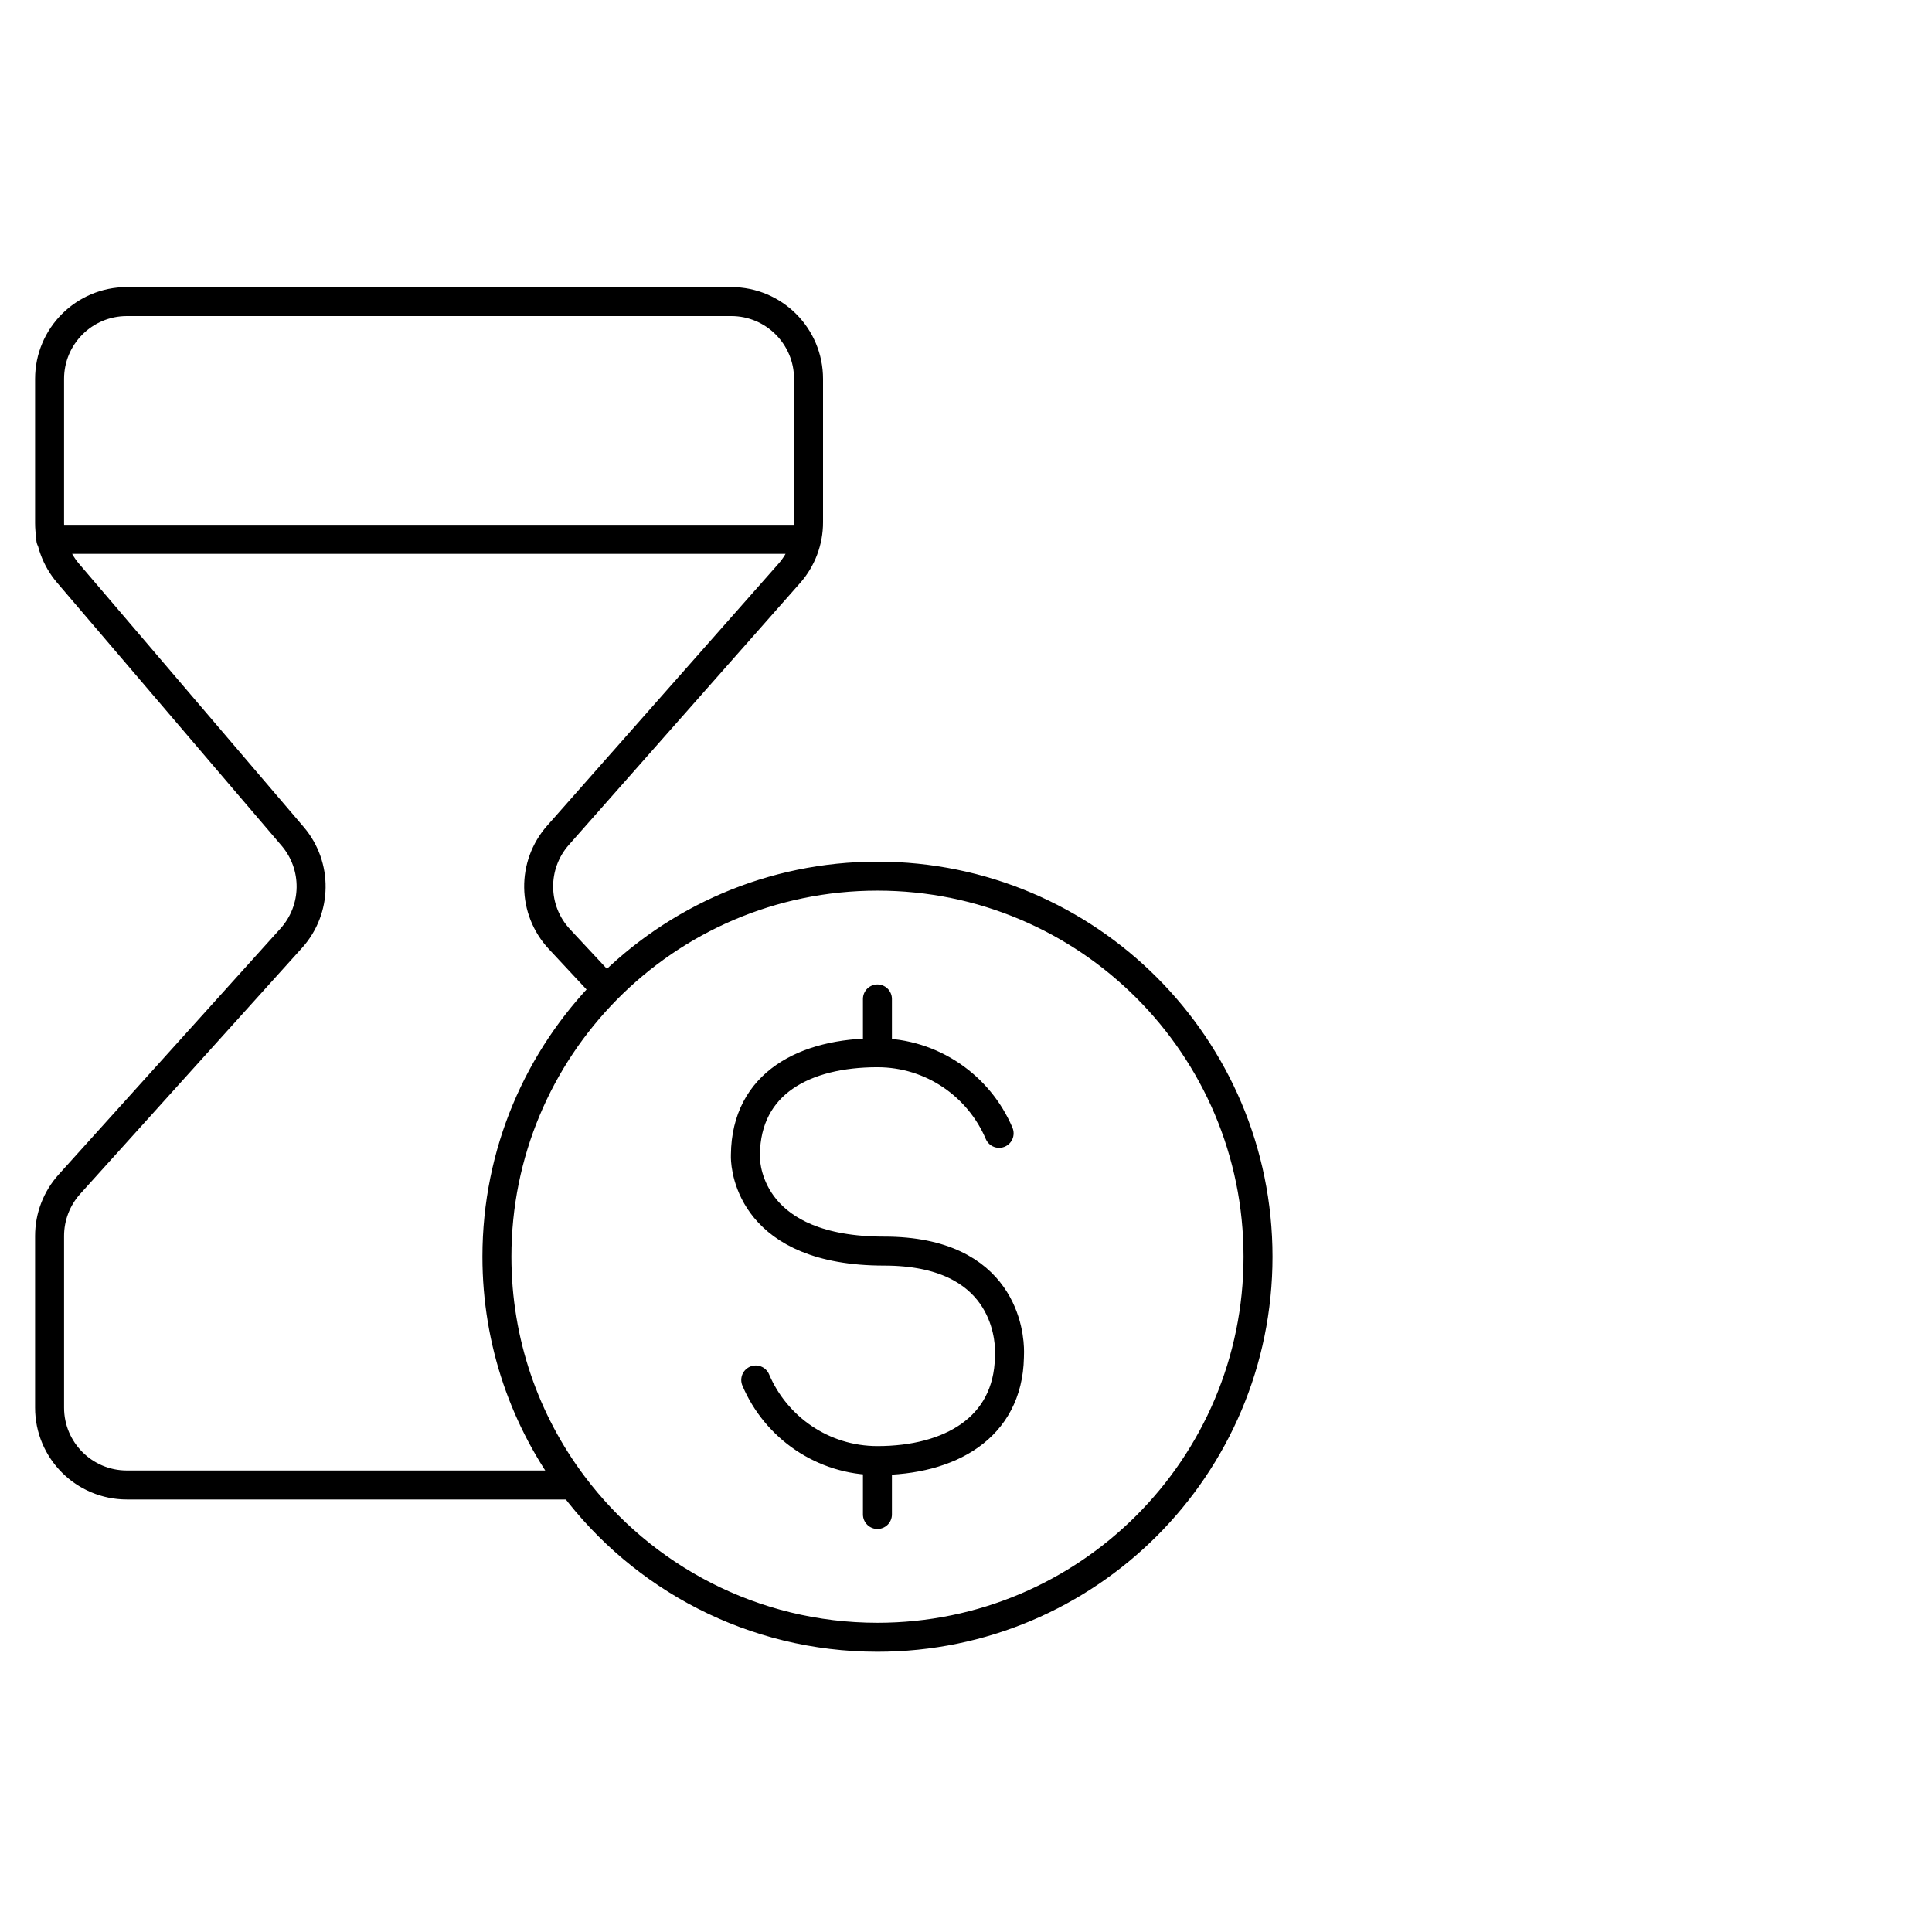 <svg width="100" height="100" viewBox="0 0 100 100" fill="none" xmlns="http://www.w3.org/2000/svg">
<path d="M2.629 27.916H41.676M51.714 58.661C50.674 56.211 48.247 54.489 45.416 54.489M45.416 54.489C41.668 54.489 38.621 56.049 38.582 59.768C38.581 59.817 38.58 59.864 38.581 59.912C38.594 60.513 38.924 64.757 45.768 64.757C51.967 64.757 52.256 69.118 52.254 69.967C52.254 70.063 52.25 70.159 52.248 70.255C52.171 73.926 49.144 75.599 45.416 75.599C42.584 75.599 40.157 73.878 39.117 71.427M45.416 54.489L45.416 51.705M45.416 78.388V75.603M31.389 51.22C27.884 54.776 25.72 59.659 25.72 65.047C25.72 69.48 27.185 73.571 29.657 76.862M31.389 51.22C34.961 47.596 39.927 45.349 45.418 45.349C56.296 45.349 65.115 54.168 65.115 65.047C65.115 75.925 56.296 84.744 45.418 84.744C38.972 84.744 33.25 81.648 29.657 76.862M31.389 51.22L28.956 48.611C27.551 47.106 27.519 44.779 28.882 43.235L40.849 29.683C41.494 28.952 41.85 28.011 41.85 27.036V19.61C41.85 17.4 40.059 15.61 37.85 15.61L6.566 15.61C4.357 15.61 2.566 17.4 2.566 19.61L2.566 27.074C2.566 28.026 2.906 28.947 3.524 29.671L15.146 43.288C16.449 44.815 16.418 47.072 15.074 48.563L3.596 61.292C2.933 62.027 2.566 62.981 2.566 63.971L2.566 72.862C2.566 75.071 4.357 76.862 6.566 76.862L29.657 76.862" stroke="black" stroke-width="1.5" stroke-linecap="round" stroke-linejoin="round"/>
</svg>
